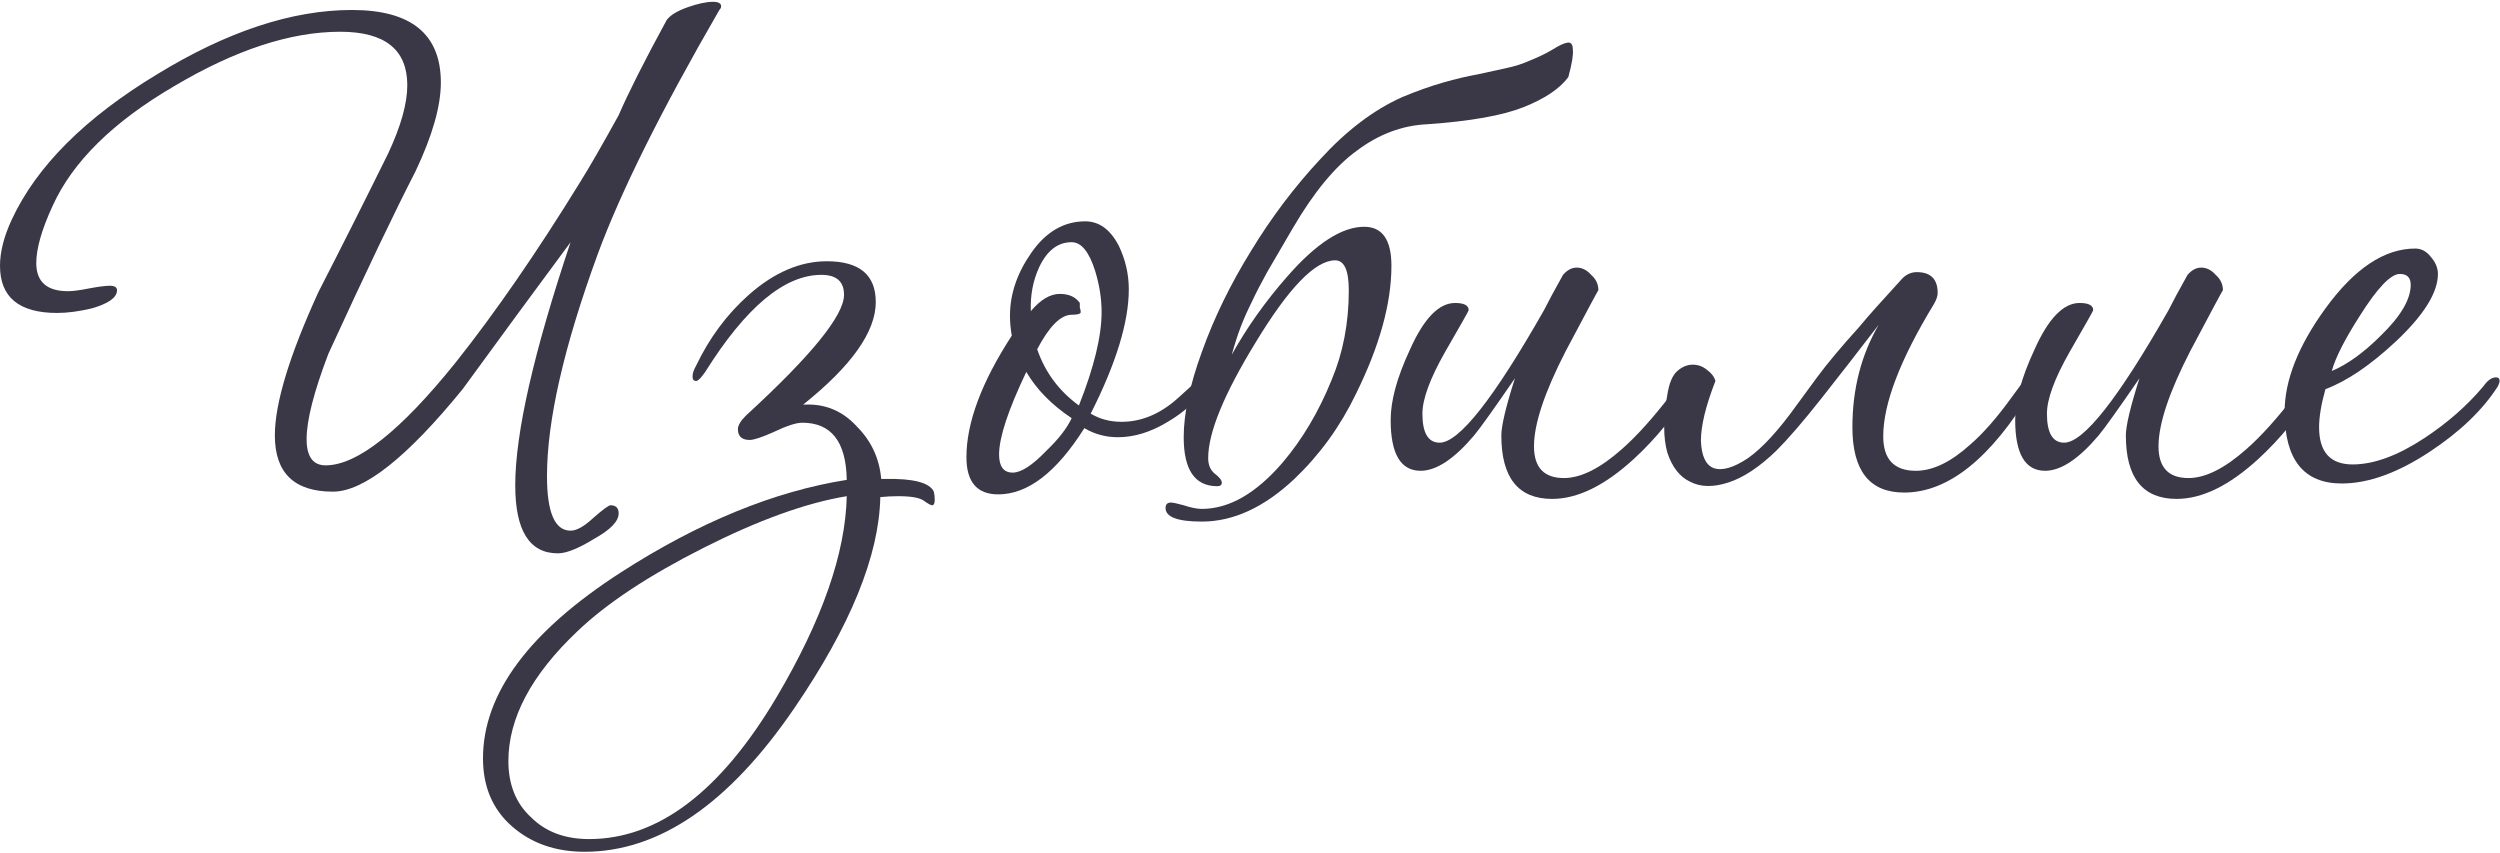 <?xml version="1.0" encoding="UTF-8"?> <svg xmlns="http://www.w3.org/2000/svg" width="689" height="235" viewBox="0 0 689 235" fill="none"> <path d="M198.75 1.75C198.75 2.083 198.583 2.417 198.25 2.75C182.25 30.417 171.083 52.833 164.75 70C155.417 95.5 150.75 115.917 150.75 131.25C150.75 141.25 152.917 146.25 157.25 146.25C158.917 146.25 161 145.083 163.5 142.75C166.167 140.417 167.75 139.25 168.25 139.25C169.75 139.25 170.5 140 170.5 141.5C170.5 143.667 168.25 146 163.75 148.5C159.417 151.167 156.083 152.5 153.75 152.5C145.917 152.5 142 146.25 142 133.75C142 119.417 147.083 97.083 157.25 66.75C147.25 80.25 137.333 93.75 127.5 107.25C112.167 126.083 100.25 135.5 91.75 135.5C81.083 135.5 75.75 130.333 75.75 120C75.75 111.167 79.75 98 87.75 80.5C94.25 67.833 100.667 55.083 107 42.25C110.5 34.75 112.25 28.5 112.25 23.5C112.25 13.667 106.083 8.75 93.75 8.75C80.083 8.75 64.833 13.75 48 23.75C31.167 33.583 20 44.583 14.5 56.75C11.5 63.25 10 68.5 10 72.5C10 77.667 12.917 80.25 18.75 80.25C20.083 80.25 22 80 24.5 79.5C27.167 79 29.083 78.75 30.25 78.75C31.583 78.75 32.25 79.167 32.25 80C32.25 82 29.917 83.667 25.25 85C21.75 85.833 18.583 86.25 15.75 86.25C5.25 86.25 0 81.917 0 73.25C0 69.417 1.083 65.167 3.25 60.5C10.083 45.833 23.417 32.5 43.25 20.5C62.583 8.667 80.5 2.75 97 2.75C113.333 2.75 121.5 9.417 121.5 22.75C121.5 29.25 119.167 37.417 114.5 47.25C108.833 58.25 100.833 75 90.5 97.5C86.5 108 84.5 115.833 84.5 121C84.5 125.833 86.25 128.25 89.75 128.25C98.417 128.25 110.333 118.833 125.5 100C136.5 86.167 148 69.5 160 50C162.5 46 166 39.917 170.5 31.75C173.167 25.583 177.583 16.833 183.75 5.5C184.75 4.167 186.667 3 189.5 2C192.333 1 194.667 0.5 196.5 0.5C198 0.5 198.75 0.917 198.75 1.75Z" fill="#3A3847"></path> <path d="M257.613 137.75C257.613 138.75 257.363 139.25 256.863 139.25C256.53 139.25 255.78 138.833 254.613 138C253.447 137.167 251.113 136.75 247.613 136.75C245.947 136.75 244.28 136.833 242.613 137C242.28 153.167 234.363 172.583 218.863 195.25C200.863 221.583 181.613 234.75 161.113 234.75C153.113 234.75 146.447 232.417 141.113 227.75C135.78 223.083 133.113 216.833 133.113 209C133.113 191.167 145.78 174.083 171.113 157.75C192.613 143.917 213.363 135.417 233.363 132.25C233.197 121.75 229.113 116.5 221.113 116.5C219.447 116.5 216.863 117.333 213.363 119C210.03 120.5 207.78 121.25 206.613 121.25C204.447 121.25 203.363 120.25 203.363 118.25C203.363 117.25 204.113 116 205.613 114.5C223.613 98 232.613 86.917 232.613 81.25C232.613 77.583 230.53 75.75 226.363 75.75C216.197 75.75 205.53 84.667 194.363 102.5C193.197 104.167 192.363 105 191.863 105C191.197 105 190.863 104.583 190.863 103.75C190.863 102.917 191.197 101.917 191.863 100.75C195.53 93.083 200.363 86.583 206.363 81.25C213.363 75.083 220.53 72 227.863 72C236.863 72 241.363 75.75 241.363 83.25C241.363 91.417 234.697 100.833 221.363 111.5H222.113C227.613 111.333 232.28 113.333 236.113 117.5C240.113 121.5 242.363 126.333 242.863 132H243.863C251.697 131.833 256.197 133 257.363 135.5C257.53 136.167 257.613 136.917 257.613 137.75ZM233.363 136.75C222.197 138.583 209.03 143.333 193.863 151C178.697 158.667 167.113 166.333 159.113 174C146.447 186 140.113 197.917 140.113 209.75C140.113 216.25 142.197 221.417 146.363 225.25C150.363 229.25 155.697 231.25 162.363 231.25C181.363 231.25 198.613 218.167 214.113 192C226.613 170.833 233.03 152.417 233.363 136.75Z" fill="#3A3847"></path> <path d="M333.098 105C333.098 105.333 332.931 105.667 332.598 106C330.264 110 326.681 113.417 321.848 116.25C317.181 119.083 312.598 120.5 308.098 120.5C304.764 120.5 301.681 119.667 298.848 118C291.181 130.167 283.264 136.25 275.098 136.25C269.264 136.25 266.348 132.833 266.348 126C266.348 116.5 270.514 105.333 278.848 92.5C278.514 90.667 278.348 88.833 278.348 87C278.348 81 280.348 75.167 284.348 69.5C288.348 63.833 293.264 61 299.098 61C302.931 61 306.014 63.25 308.348 67.75C310.181 71.583 311.098 75.583 311.098 79.75C311.098 88.75 307.598 100.167 300.598 114C303.098 115.5 305.931 116.25 309.098 116.25C314.598 116.25 319.764 114.083 324.598 109.75C329.431 105.417 331.681 103.25 331.348 103.25C332.514 103.25 333.098 103.833 333.098 105ZM303.598 86C303.598 82.333 303.014 78.583 301.848 74.75C300.181 69.417 298.014 66.75 295.348 66.75C291.514 66.75 288.514 69.083 286.348 73.75C284.681 77.417 283.931 81.417 284.098 85.75C286.764 82.583 289.431 81 292.098 81C294.598 81 296.431 81.833 297.598 83.5C297.598 83.667 297.598 84.083 297.598 84.75C297.764 85.25 297.848 85.667 297.848 86C297.848 86.5 297.014 86.75 295.348 86.75C292.348 86.75 289.181 89.917 285.848 96.25C288.014 102.583 291.848 107.75 297.348 111.75C301.514 101.25 303.598 92.667 303.598 86ZM295.348 115.25C289.848 111.583 285.681 107.333 282.848 102.5C277.848 113 275.348 120.583 275.348 125.25C275.348 128.583 276.598 130.25 279.098 130.25C281.431 130.25 284.514 128.25 288.348 124.25C291.681 121.083 294.014 118.083 295.348 115.25Z" fill="#3A3847"></path> <path d="M432.227 21.25C429.893 24.417 425.81 27.167 419.977 29.5C414.143 31.833 405.227 33.417 393.227 34.25C386.393 34.583 379.977 37 373.977 41.5C367.977 45.833 362.06 53 356.227 63C353.393 67.833 351.06 71.833 349.227 75C347.56 78 346.143 80.75 344.977 83.25C343.81 85.583 342.81 87.833 341.977 90C341.143 92.167 340.31 94.75 339.477 97.75C343.643 90.25 348.727 83.083 354.727 76.25C362.727 67.083 369.81 62.5 375.977 62.5C380.977 62.5 383.477 66.083 383.477 73.25C383.477 83.583 380.227 95.333 373.727 108.5C369.393 117.5 363.727 125.333 356.727 132C348.393 139.833 339.893 143.75 331.227 143.75C324.56 143.75 321.227 142.5 321.227 140C321.227 139 321.727 138.5 322.727 138.5C323.227 138.5 324.393 138.75 326.227 139.25C328.227 139.917 329.893 140.25 331.227 140.25C338.727 140.25 346.143 136 353.477 127.5C358.977 121 363.477 113.417 366.977 104.75C370.143 97.25 371.727 89 371.727 80C371.727 74.5 370.477 71.75 367.977 71.75C362.477 71.75 355.143 79.333 345.977 94.5C337.31 108.667 332.977 119.25 332.977 126.25C332.977 128.083 333.56 129.5 334.727 130.5C336.06 131.5 336.727 132.333 336.727 133C336.727 133.667 336.31 134 335.477 134C329.31 134 326.227 129.5 326.227 120.5C326.227 114 327.893 106.167 331.227 97C334.56 87.667 339.06 78.417 344.727 69.25C350.393 59.917 356.81 51.417 363.977 43.75C371.143 35.917 378.643 30.25 386.477 26.75C390.477 25.083 394.227 23.75 397.727 22.75C401.227 21.75 404.393 21 407.227 20.5C410.227 19.833 412.893 19.25 415.227 18.75C417.56 18.25 419.643 17.583 421.477 16.75C423.977 15.75 426.06 14.75 427.727 13.75C429.56 12.583 430.977 11.917 431.977 11.75C432.977 11.583 433.477 12.25 433.477 13.75C433.643 15.083 433.227 17.583 432.227 21.25Z" fill="#3A3847"></path> <path d="M468.018 102.25C468.018 103.417 467.518 104.833 466.518 106.5C461.851 114.167 456.434 120.833 450.268 126.5C442.268 133.833 434.768 137.5 427.768 137.5C418.434 137.5 413.768 131.667 413.768 120C413.768 117.333 415.018 112.083 417.518 104.25C411.684 112.75 407.934 118 406.268 120C400.768 126.5 395.851 129.75 391.518 129.75C386.018 129.75 383.268 125.083 383.268 115.75C383.268 110.417 385.018 104 388.518 96.5C392.351 87.833 396.518 83.5 401.018 83.5C403.518 83.5 404.768 84.167 404.768 85.5C404.768 85.667 402.601 89.5 398.268 97C394.101 104.333 392.018 110 392.018 114C392.018 119.333 393.601 122 396.768 122C402.101 122 411.684 109.833 425.518 85.5C426.684 83.167 428.434 79.917 430.768 75.75C431.934 74.417 433.184 73.75 434.518 73.75C436.018 73.75 437.351 74.417 438.518 75.75C439.851 76.917 440.518 78.333 440.518 80C440.518 79.833 437.518 85.417 431.518 96.75C425.684 108.083 422.768 116.833 422.768 123C422.768 128.833 425.518 131.75 431.018 131.75C435.684 131.75 441.018 129.083 447.018 123.75C451.018 120.25 455.518 115.25 460.518 108.75C464.684 103.417 466.934 100.75 467.268 100.75C467.768 100.75 468.018 101.25 468.018 102.25Z" fill="#3A3847"></path> <path d="M517.771 89.5C512.271 96.667 507.021 103.417 502.021 109.75C497.021 116.083 492.855 120.917 489.521 124.25C484.855 128.75 480.438 131.667 476.271 133C472.105 134.333 468.605 134.25 465.771 132.75C462.938 131.417 460.855 128.75 459.521 124.75C458.355 120.583 458.355 115.25 459.521 108.75C460.021 105.583 460.938 103.417 462.271 102.25C463.605 101.083 465.021 100.5 466.521 100.5C468.021 100.5 469.355 101 470.521 102C471.688 102.833 472.438 103.833 472.771 105C470.105 111.833 468.771 117.333 468.771 121.5C468.938 125.667 470.105 128.167 472.271 129C474.605 129.833 477.771 128.917 481.771 126.25C485.771 123.417 490.271 118.5 495.271 111.5C496.271 110.167 498.105 107.667 500.771 104C503.605 100.167 507.438 95.583 512.271 90.25C513.938 88.25 515.521 86.417 517.021 84.75C518.521 83.083 520.938 80.417 524.271 76.75C525.438 75.583 526.771 75 528.271 75C532.105 75 534.021 76.917 534.021 80.75C534.021 81.583 533.688 82.583 533.021 83.75C523.688 99.083 519.021 111.25 519.021 120.25C519.021 126.583 522.021 129.75 528.021 129.75C532.688 129.75 537.688 127.333 543.021 122.5C546.688 119.333 550.605 114.833 554.771 109C558.271 104.167 560.271 101.75 560.771 101.75C561.271 101.75 561.521 102.25 561.521 103.25C561.521 104.417 561.021 105.833 560.021 107.5C548.688 126.333 536.938 135.75 524.771 135.75C515.271 135.75 510.521 129.75 510.521 117.75C510.521 107.25 512.938 97.833 517.771 89.5Z" fill="#3A3847"></path> <path d="M640.137 102.25C640.137 103.417 639.637 104.833 638.637 106.5C633.97 114.167 628.553 120.833 622.387 126.5C614.387 133.833 606.887 137.5 599.887 137.5C590.553 137.5 585.887 131.667 585.887 120C585.887 117.333 587.137 112.083 589.637 104.25C583.803 112.75 580.053 118 578.387 120C572.887 126.5 567.97 129.75 563.637 129.75C558.137 129.75 555.387 125.083 555.387 115.75C555.387 110.417 557.137 104 560.637 96.5C564.47 87.833 568.637 83.5 573.137 83.5C575.637 83.5 576.887 84.167 576.887 85.5C576.887 85.667 574.72 89.5 570.387 97C566.22 104.333 564.137 110 564.137 114C564.137 119.333 565.72 122 568.887 122C574.22 122 583.803 109.833 597.637 85.5C598.803 83.167 600.553 79.917 602.887 75.75C604.053 74.417 605.303 73.75 606.637 73.75C608.137 73.75 609.47 74.417 610.637 75.75C611.97 76.917 612.637 78.333 612.637 80C612.637 79.833 609.637 85.417 603.637 96.75C597.803 108.083 594.887 116.833 594.887 123C594.887 128.833 597.637 131.75 603.137 131.75C607.803 131.75 613.137 129.083 619.137 123.75C623.137 120.25 627.637 115.25 632.637 108.75C636.803 103.417 639.053 100.75 639.387 100.75C639.887 100.75 640.137 101.25 640.137 102.25Z" fill="#3A3847"></path> <path d="M688.891 105C688.891 105.333 688.724 105.833 688.391 106.5C684.224 113 677.974 119 669.641 124.5C660.807 130.333 652.724 133.25 645.391 133.25C634.891 133.25 629.641 126.667 629.641 113.5C629.641 104.833 633.391 95.333 640.891 85C648.891 74 657.141 68.5 665.641 68.5C667.307 68.5 668.724 69.25 669.891 70.75C671.224 72.25 671.891 73.833 671.891 75.5C671.891 80.667 667.974 86.917 660.141 94.25C653.141 100.75 646.724 105.083 640.891 107.25C639.724 111.417 639.141 114.917 639.141 117.75C639.141 124.583 642.224 128 648.391 128C654.224 128 660.807 125.583 668.141 120.75C674.474 116.583 679.891 111.833 684.391 106.5C685.557 104.833 686.724 104 687.891 104C688.557 104 688.891 104.333 688.891 105ZM664.391 78.5C664.391 76.5 663.391 75.5 661.391 75.5C658.891 75.5 655.224 79.333 650.391 87C646.224 93.5 643.641 98.583 642.641 102.25C646.974 100.417 651.474 97.167 656.141 92.5C661.641 87.167 664.391 82.5 664.391 78.5Z" fill="#3A3847"></path> </svg> 